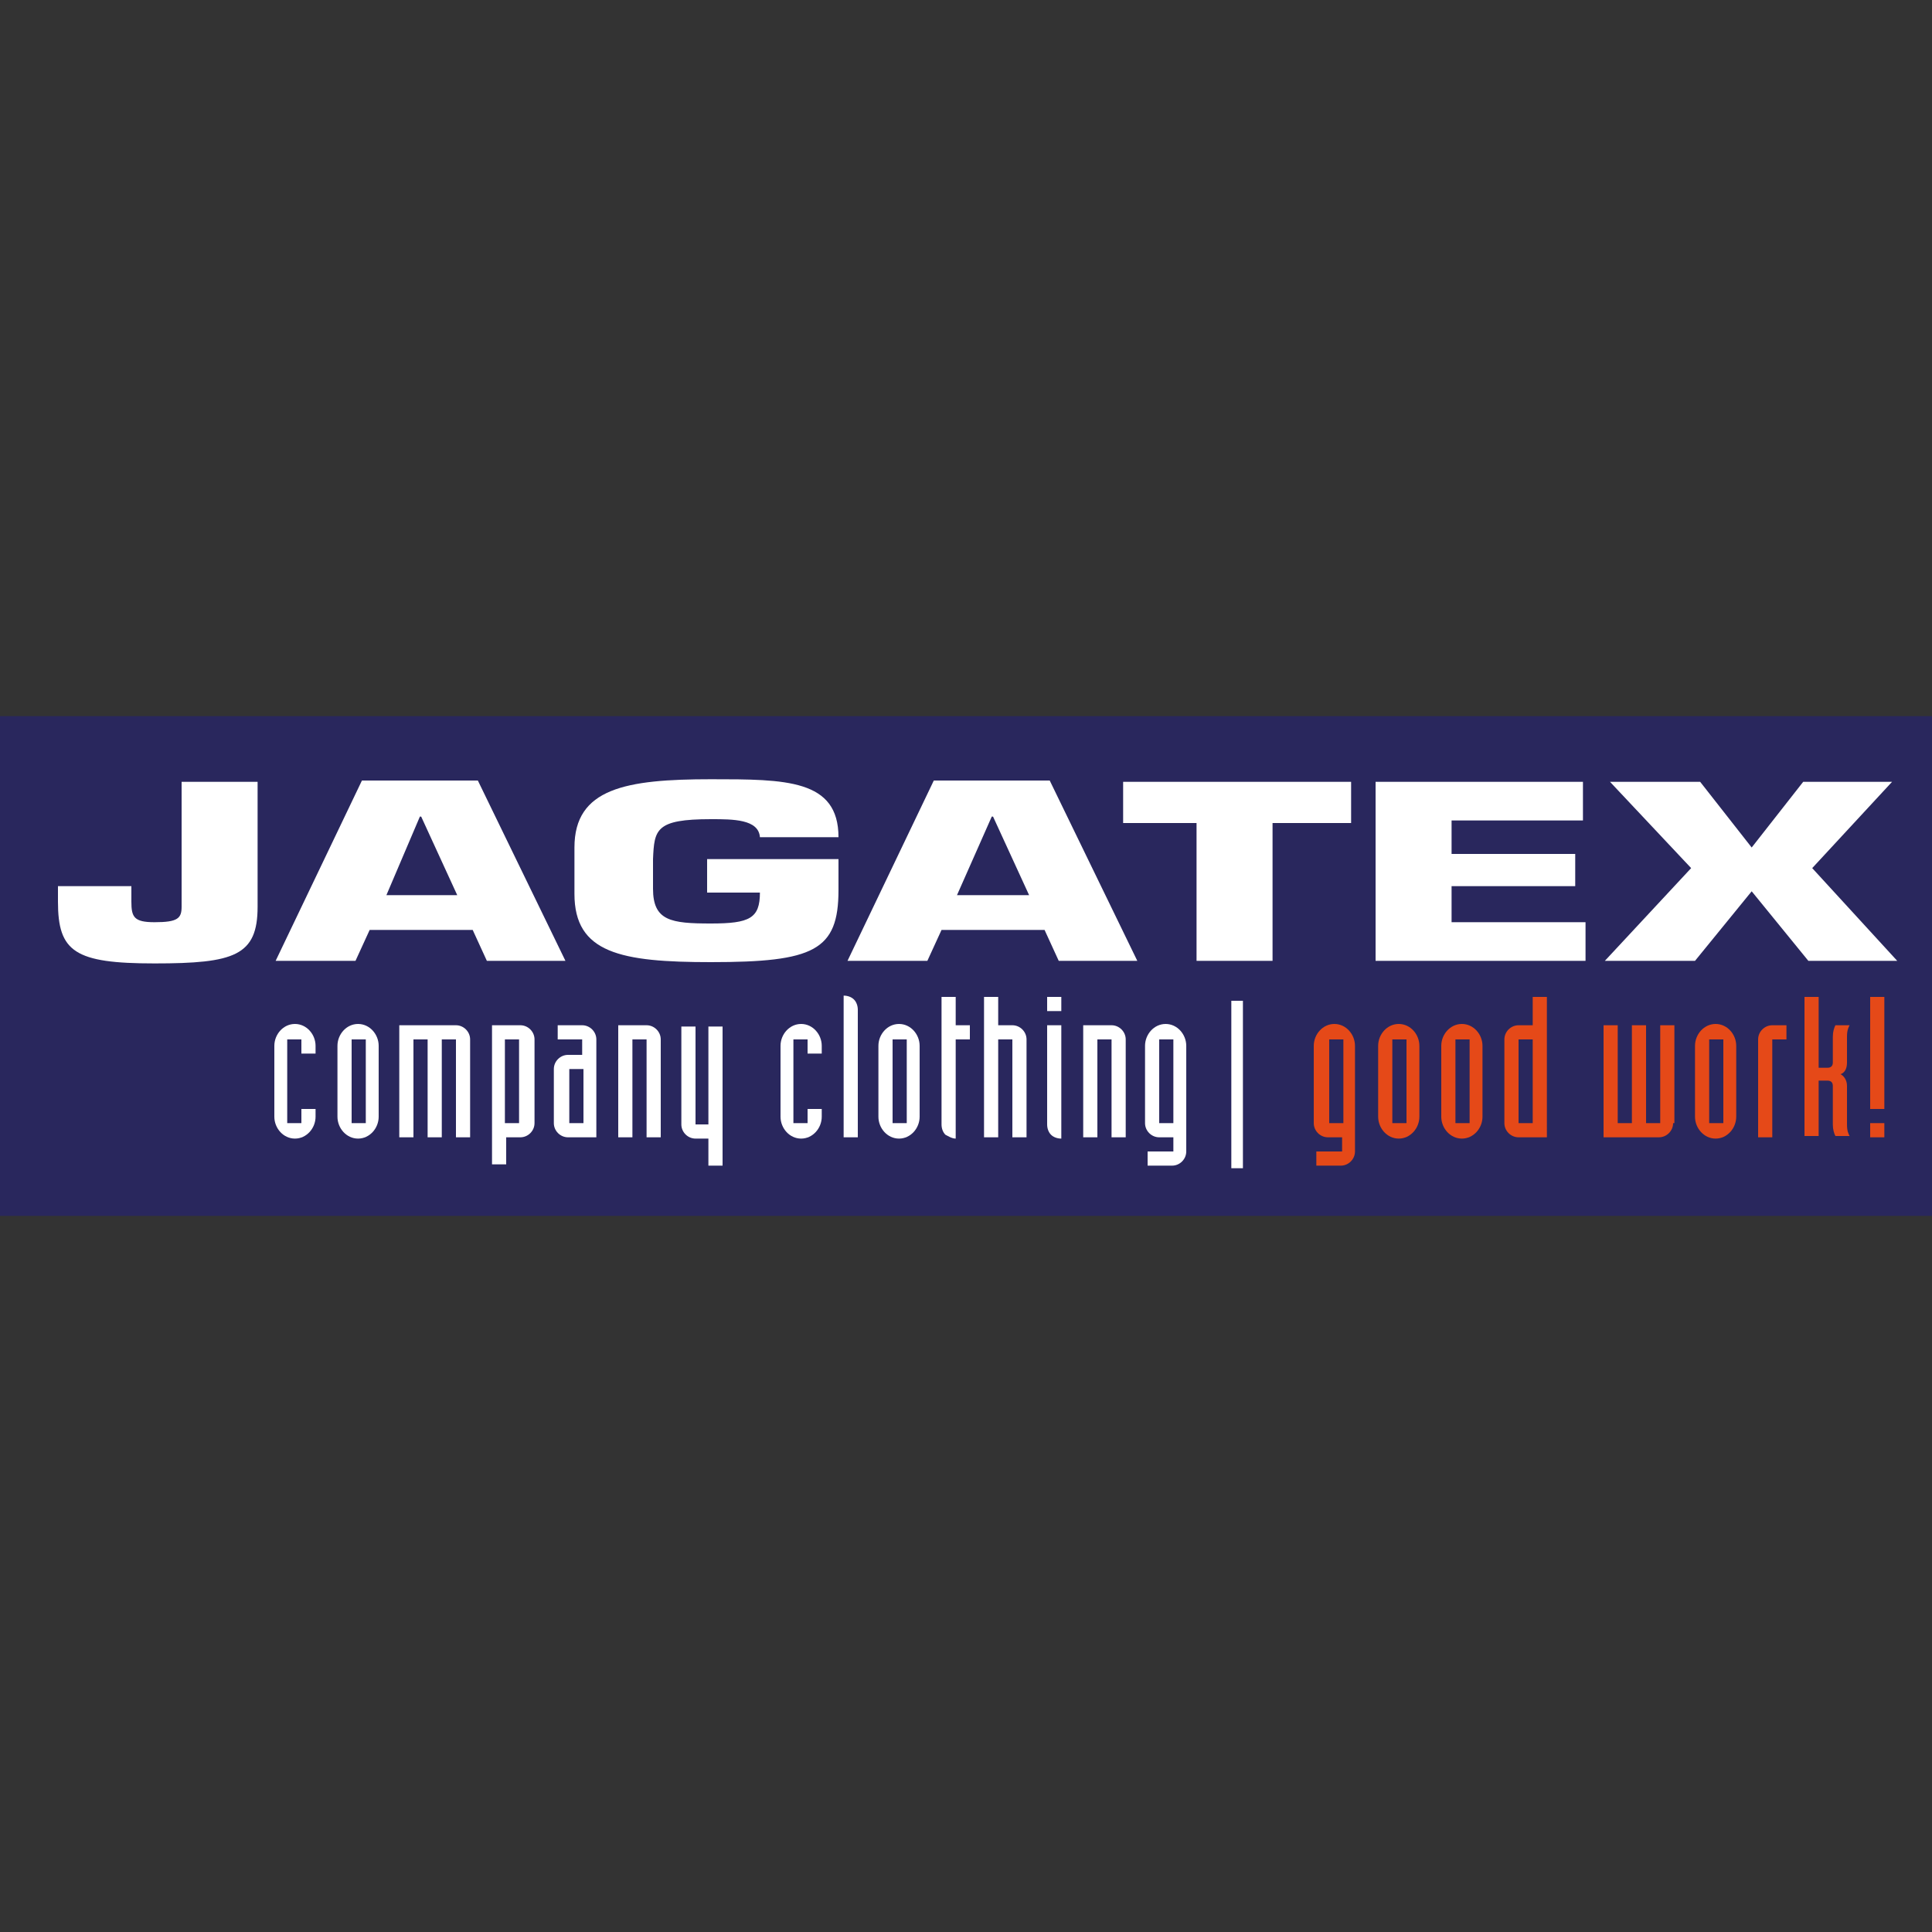 <?xml version="1.0" encoding="utf-8"?>
<!-- Generator: Adobe Illustrator 25.2.3, SVG Export Plug-In . SVG Version: 6.00 Build 0)  -->
<svg version="1.1" id="Laag_1" xmlns="http://www.w3.org/2000/svg" xmlns:xlink="http://www.w3.org/1999/xlink" x="0px" y="0px"
	 viewBox="0 0 150 150" style="enable-background:new 0 0 150 150;" xml:space="preserve">
<rect x="0" y="0" width="150" height="150" fill="#333333" stroke="none"/>
<style type="text/css">
	.st0{fill:#29275D;}
	.st1{fill:#FFFFFF;}
	.st2{fill-rule:evenodd;clip-rule:evenodd;fill:#FFFFFF;}
	.st3{clip-path:url(#SVGID_2_);fill-rule:evenodd;clip-rule:evenodd;fill:#FFFFFF;}
	.st4{clip-path:url(#SVGID_2_);fill-rule:evenodd;clip-rule:evenodd;fill:#E54918;}
</style>
<g>
	<rect y="55.6" class="st0" width="150" height="38.8"/>
	<polygon class="st1" points="140,60.7 136,65.8 132,60.7 125,60.7 131.3,67.4 124.6,74.6 131.6,74.6 136,69.2 140.4,74.6 
		147.3,74.6 147.3,74.6 140.7,67.4 146.9,60.7 	"/>
	<path class="st2" d="M81.1,72.2h-8L72,74.6h-6.2l6.7-14h9l6.8,14h-6.1L81.1,72.2z M79.9,69.5l-2.8-6.1h-0.1l-2.7,6.1H79.9z"/>
	<path class="st2" d="M36.7,72.2h-8l-1.1,2.4h-6.2l6.7-14h9l6.8,14h-6.1L36.7,72.2z M35.5,69.5l-2.8-6.1h-0.1L30,69.5H35.5z"/>
	<g>
		<defs>
			<rect id="SVGID_1_" x="3.1" y="59.2" width="144.3" height="32.6"/>
		</defs>
		<clipPath id="SVGID_2_">
			<use xlink:href="#SVGID_1_"  style="overflow:visible;"/>
		</clipPath>
		<path class="st3" d="M59,65c-0.1-1.4-2.1-1.4-3.8-1.4c-4.3,0-4.4,0.8-4.5,3.1v2.3c0,2.5,1.4,2.7,4.5,2.7c3,0,3.8-0.4,3.8-2.4h-4.1
			v-2.6h10.2v2.4c0,4.7-1.9,5.6-9.9,5.6c-7,0-10.6-0.7-10.6-5.3v-3.6c0-4.6,4-5.3,10.6-5.3c5.8,0,9.9,0,9.9,4.5H59z"/>
		<polygon class="st3" points="98.8,74.6 92.9,74.6 92.9,63.9 87.2,63.9 87.2,60.7 104.9,60.7 104.9,63.9 98.8,63.9 		"/>
		<polygon class="st3" points="112.7,66.3 122.3,66.3 122.3,68.8 112.7,68.8 112.7,71.6 123.1,71.6 123.1,74.6 106.8,74.6 
			106.8,60.7 122.9,60.7 122.9,63.7 112.7,63.7 		"/>
		<path class="st3" d="M20,60.7v9.7c0,3.8-1.8,4.4-8,4.4c-6.2,0-7.5-0.9-7.5-4.8v-1.2h5.7v1.2c0,1.2,0.2,1.6,1.8,1.6
			c1.8,0,2.1-0.3,2.1-1.2v-9.7H20z"/>
		<path class="st3" d="M31.1,79.6h4.3c0.6,0,1.1,0.5,1.1,1.1v7.6h-1.1v-7.6h-1.1v7.6h-1.1v-7.6h-1.1v7.6h-1.1V79.6z"/>
		<path class="st4" d="M129.9,87.2c0,0.6-0.5,1.1-1.1,1.1h-4.3v-8.7h1.1v7.6h1.1v-7.6h1.1v7.6h1.1v-7.6h1.1V87.2z"/>
		<path class="st4" d="M140.1,77.4h1.1v5.5h0.7c0.2,0,0.4-0.1,0.4-0.4v-2c0-0.4,0.1-0.7,0.2-0.9h1.1c-0.1,0.2-0.2,0.4-0.2,0.9v2
			c0,0.5-0.2,0.8-0.5,0.9c0.2,0.1,0.5,0.4,0.5,0.9v3c0,0.5,0.1,0.7,0.2,0.9h-1.1c-0.1-0.2-0.2-0.5-0.2-0.9v-3c0-0.2-0.1-0.4-0.4-0.4
			h-0.7v4.3h-1.1V77.4z"/>
		<path class="st3" d="M89.2,89.4h1.9v-1.1h-1.1c-0.6,0-1.1-0.5-1.1-1.1v-6c0-0.9,0.7-1.7,1.6-1.7c0.9,0,1.6,0.8,1.6,1.7v8.2
			c0,0.6-0.5,1.1-1.1,1.1h-1.9V89.4z M90,87.2h1.1v-6.5H90V87.2z"/>
		<path class="st4" d="M102.3,89.4h1.9v-1.1h-1.1c-0.6,0-1.1-0.5-1.1-1.1v-6c0-0.9,0.7-1.7,1.6-1.7c0.9,0,1.6,0.8,1.6,1.7v8.2
			c0,0.6-0.5,1.1-1.1,1.1h-1.9V89.4z M103.2,87.2h1.1v-6.5h-1.1V87.2z"/>
		<path class="st4" d="M120.1,88.3h-2.2c-0.6,0-1.1-0.5-1.1-1.1v-6.5c0-0.6,0.5-1.1,1.1-1.1h1.1v-2.2h1.1V88.3z M117.9,87.2h1.1
			v-6.5h-1.1V87.2z"/>
		<path class="st3" d="M76.4,77.4h1.1v2.2h1.1c0.6,0,1.1,0.5,1.1,1.1v7.6h-1.1v-7.6h-1.1v7.6h-1.1V77.4z"/>
		<path class="st3" d="M38.2,79.6h2.2c0.6,0,1.1,0.5,1.1,1.1v6.5c0,0.6-0.5,1.1-1.1,1.1h-1.1v2.1h-1.1V79.6z M39.2,87.2h1.1v-6.5
			h-1.1V87.2z"/>
		<path class="st4" d="M111.9,81.2c0-0.9,0.7-1.7,1.6-1.7c0.9,0,1.6,0.8,1.6,1.7v5.5c0,0.9-0.7,1.7-1.6,1.7c-0.9,0-1.6-0.8-1.6-1.7
			V81.2z M113,87.2h1.1v-6.5H113V87.2z"/>
		<path class="st3" d="M26.2,81.2c0-0.9,0.7-1.7,1.6-1.7c0.9,0,1.6,0.8,1.6,1.7v5.5c0,0.9-0.7,1.7-1.6,1.7c-0.9,0-1.6-0.8-1.6-1.7
			V81.2z M27.3,87.2h1.1v-6.5h-1.1V87.2z"/>
		<path class="st4" d="M107,81.2c0-0.9,0.7-1.7,1.6-1.7c0.9,0,1.6,0.8,1.6,1.7v5.5c0,0.9-0.7,1.7-1.6,1.7c-0.9,0-1.6-0.8-1.6-1.7
			V81.2z M108.1,87.2h1.1v-6.5h-1.1V87.2z"/>
		<path class="st3" d="M63.8,86.7c0,0.9-0.7,1.7-1.6,1.7c-0.9,0-1.6-0.8-1.6-1.7v-5.5c0-0.9,0.7-1.7,1.6-1.7c0.9,0,1.6,0.8,1.6,1.7
			v0.6h-1.1v-1.1h-1.1v6.5h1.1v-1.1h1.1V86.7z"/>
		<path class="st4" d="M131.6,81.2c0-0.9,0.7-1.7,1.6-1.7c0.9,0,1.6,0.8,1.6,1.7v5.5c0,0.9-0.7,1.7-1.6,1.7c-0.9,0-1.6-0.8-1.6-1.7
			V81.2z M132.7,87.2h1.1v-6.5h-1.1V87.2z"/>
		<path class="st3" d="M46.3,88.3h-2.2c-0.6,0-1.1-0.5-1.1-1.1V83c0-0.6,0.5-1.1,1.1-1.1h1.1v-1.2h-1.9v-1.1h1.9
			c0.6,0,1.1,0.5,1.1,1.1V88.3z M44.2,87.2h1.1V83h-1.1V87.2z"/>
		<path class="st3" d="M48,79.6h2.2c0.6,0,1.1,0.5,1.1,1.1v7.6h-1.1v-7.6h-1.1v7.6H48V79.6z"/>
		<path class="st3" d="M56.1,90.5H55v-2.1H54c-0.6,0-1.1-0.5-1.1-1.1v-7.6H54v7.6H55v-7.6h1.1V90.5z"/>
		<path class="st3" d="M24.5,86.7c0,0.9-0.7,1.7-1.6,1.7c-0.9,0-1.6-0.8-1.6-1.7v-5.5c0-0.9,0.7-1.7,1.6-1.7c0.9,0,1.6,0.8,1.6,1.7
			v0.6h-1.1v-1.1h-1.1v6.5h1.1v-1.1h1.1V86.7z"/>
		<path class="st3" d="M68.2,81.2c0-0.9,0.7-1.7,1.6-1.7c0.9,0,1.6,0.8,1.6,1.7v5.5c0,0.9-0.7,1.7-1.6,1.7c-0.9,0-1.6-0.8-1.6-1.7
			V81.2z M69.3,87.2h1.1v-6.5h-1.1V87.2z"/>
		<path class="st3" d="M84.1,79.6h2.2c0.6,0,1.1,0.5,1.1,1.1v7.6h-1.1v-7.6h-1.1v7.6h-1.1V79.6z"/>
		<path class="st3" d="M75.3,80.7h-1.1v7.7c-0.3,0-0.6-0.2-0.8-0.3c-0.2-0.2-0.3-0.5-0.3-0.8v-9.9h1.1v2.2h1.1V80.7z"/>
		<path class="st4" d="M136.5,80.7c0-0.6,0.5-1.1,1.1-1.1h1.1v1.1h-1.1v7.6h-1.1V80.7z"/>
		<rect x="145.2" y="77.4" class="st4" width="1.1" height="8.7"/>
		<rect x="145.2" y="87.2" class="st4" width="1.1" height="1.1"/>
		<path class="st3" d="M65.5,77.3c0.3,0,0.6,0.1,0.8,0.3c0.2,0.2,0.3,0.5,0.3,0.8v9.9h-1.1V77.3z"/>
		<path class="st3" d="M82.4,88.4c-0.3,0-0.6-0.1-0.8-0.3c-0.2-0.2-0.3-0.5-0.3-0.8v-7.7h1.1V88.4z"/>
		<rect x="81.3" y="77.4" class="st3" width="1.1" height="1.1"/>
		<rect x="95.6" y="77.7" class="st3" width="0.9" height="13"/>
	</g>
</g>
</svg>
